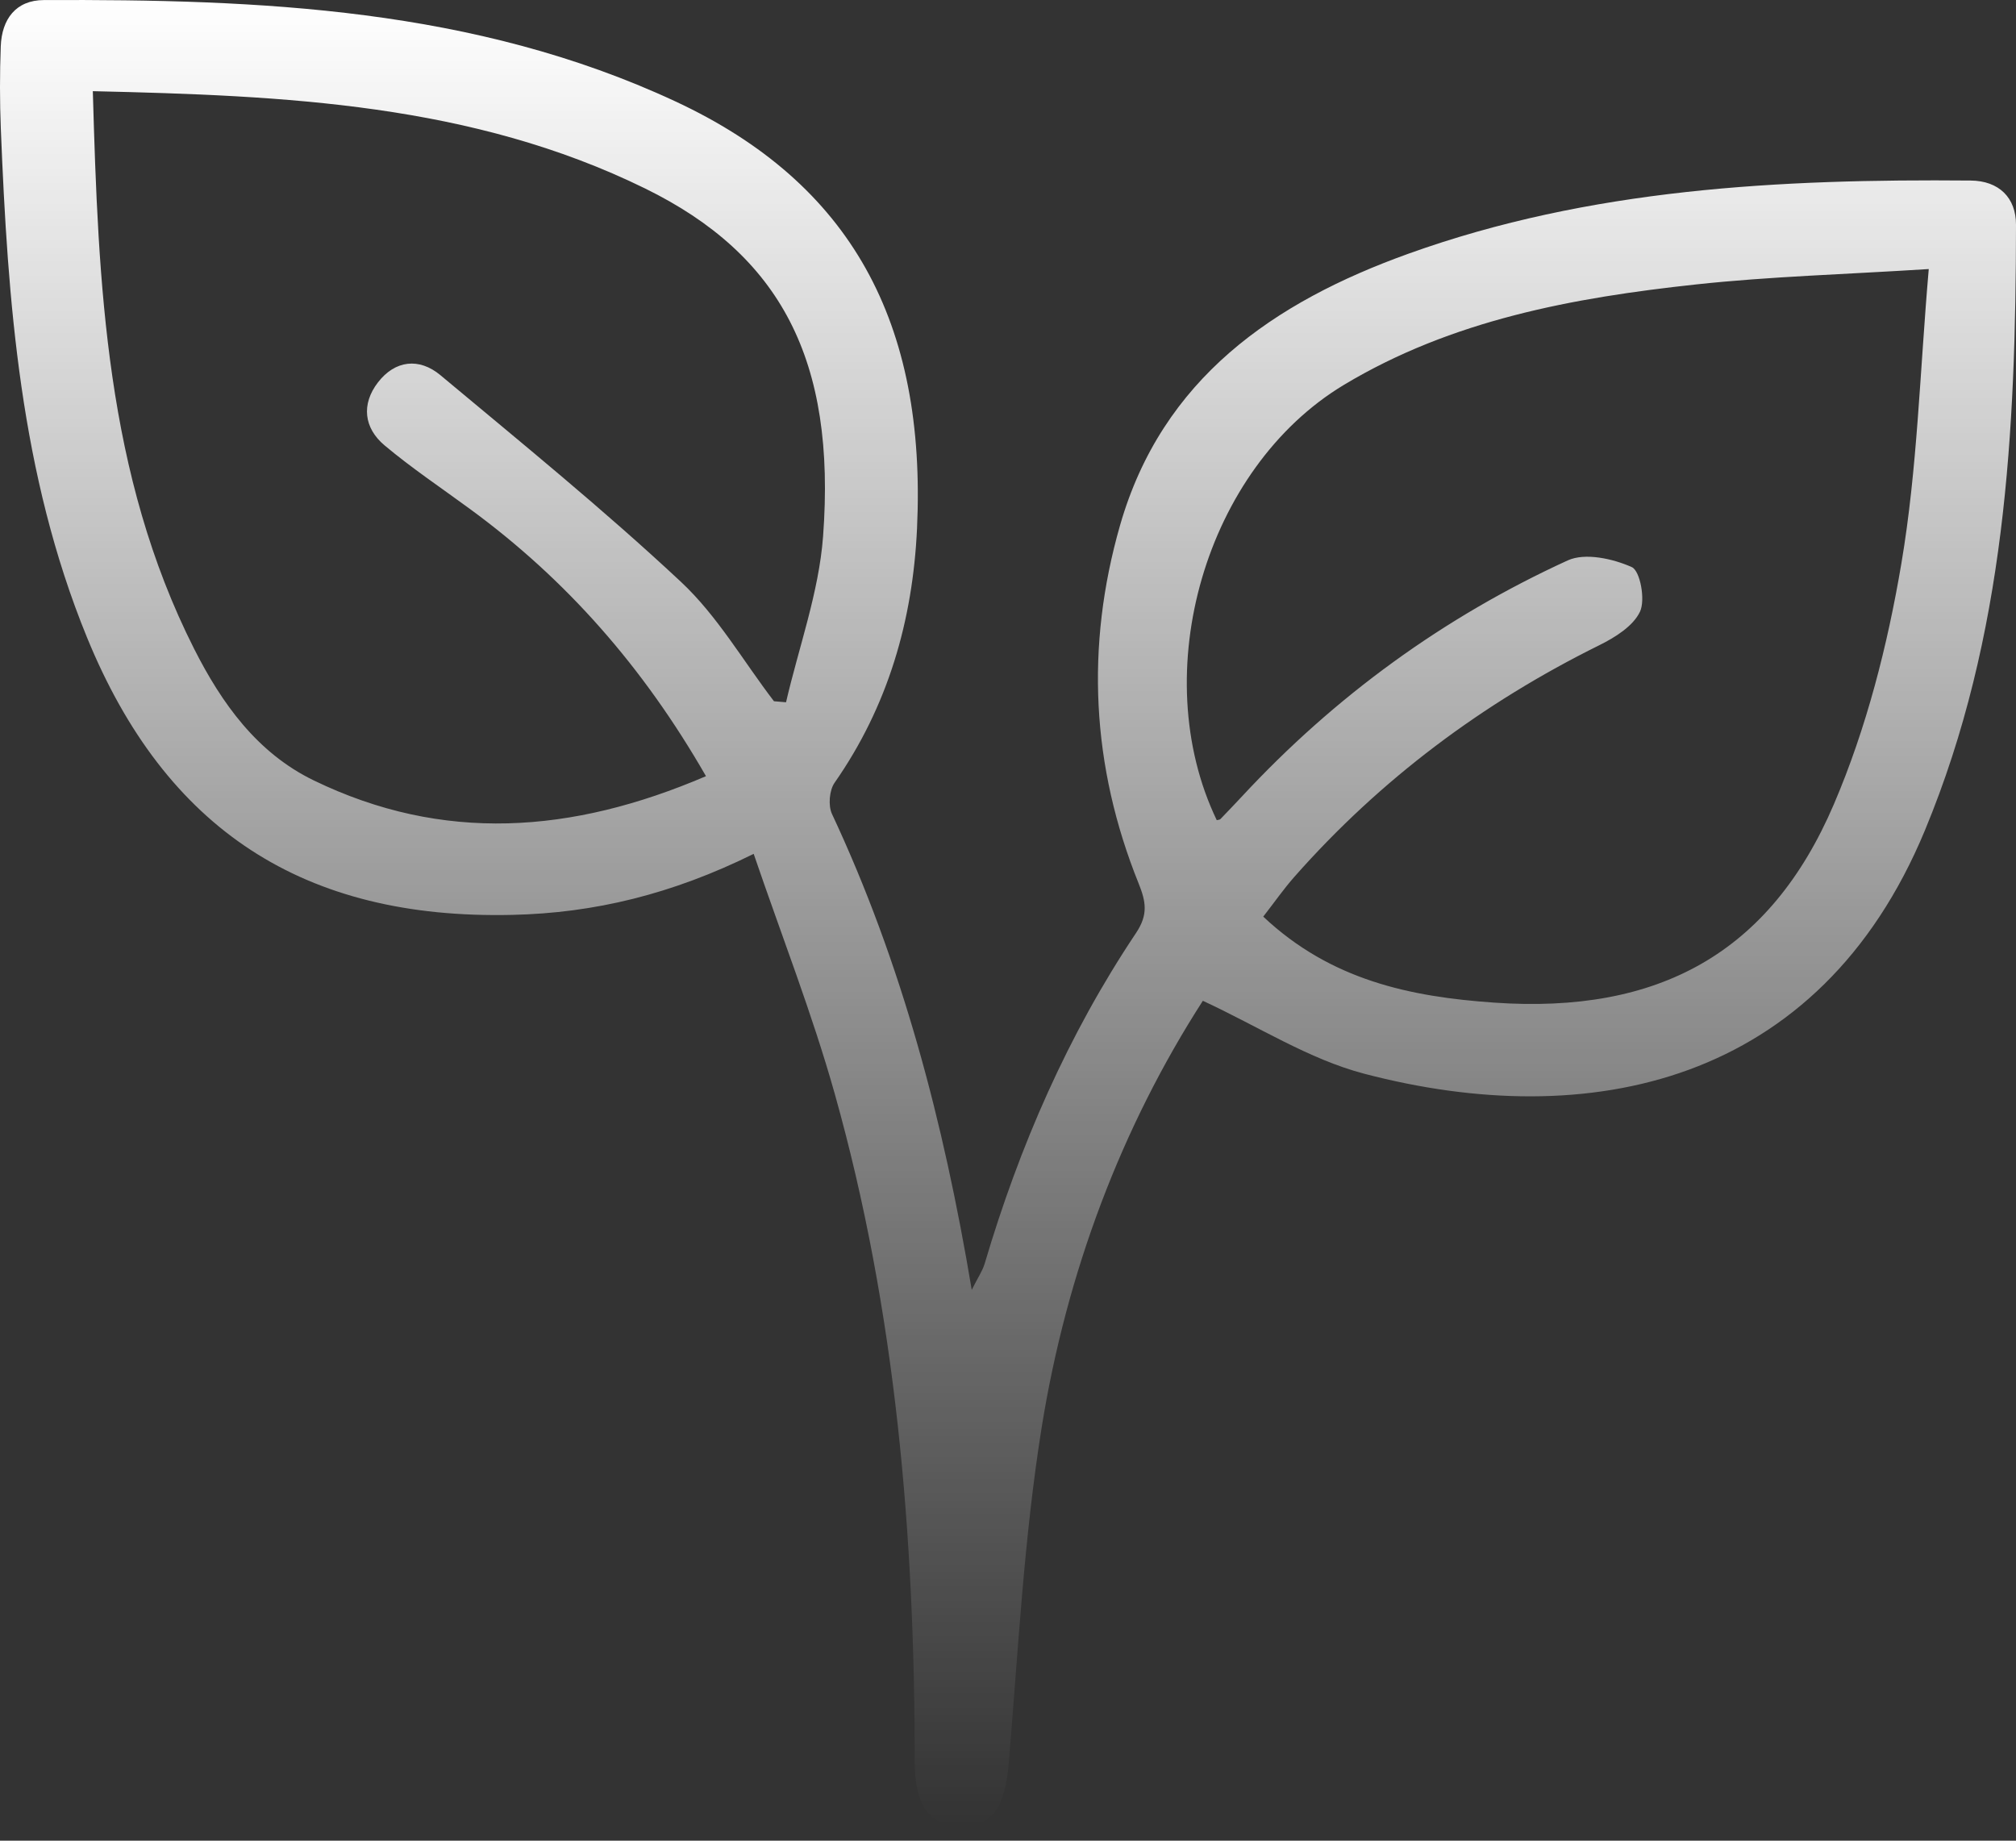 <?xml version="1.0" encoding="UTF-8"?> <svg xmlns="http://www.w3.org/2000/svg" width="138" height="126" viewBox="0 0 138 126" fill="none"><rect x="0" y="0" width="138" height="126" fill="#333333" stroke="none"/> <path d="M82.338 68.507C76.771 77.155 73.009 87.099 71.307 97.698C70.091 105.286 69.696 113.009 69.053 120.678C68.804 123.656 67.934 125.04 65.794 125.018C63.67 124.997 62.616 123.624 62.616 120.608C62.611 105.129 61.341 89.791 57.13 74.836C55.59 69.367 53.504 64.054 51.591 58.449C46.002 61.211 40.684 62.503 35.047 62.627C20.8 62.951 11.342 56.806 5.949 43.619C1.387 32.459 0.533 20.671 0.057 8.824C-0.018 6.943 -0.018 5.052 0.052 3.171C0.122 1.317 1.079 0.009 3.008 0.004C17.785 -0.056 32.469 0.544 46.202 6.927C58.298 12.548 63.421 22.119 62.773 36.172C62.481 42.473 60.789 48.337 57.13 53.58C56.768 54.099 56.682 55.142 56.952 55.72C61.735 65.94 64.583 76.728 66.518 88.294C66.945 87.44 67.259 86.991 67.405 86.494C69.783 78.457 73.101 70.837 77.765 63.865C78.614 62.595 78.436 61.703 77.938 60.465C74.712 52.456 74.296 44.246 76.668 35.966C79.549 25.913 87.202 20.676 96.406 17.369C108.842 12.899 121.835 12.245 134.898 12.359C136.822 12.375 138.005 13.526 138 15.385C137.984 29.508 137.287 43.527 131.768 56.833C124.532 74.29 108.734 77.522 93.39 73.501C89.596 72.507 86.132 70.264 82.338 68.507ZM83.289 56.142C83.375 56.12 83.489 56.12 83.543 56.066C84.04 55.553 84.532 55.034 85.018 54.515C91.385 47.656 98.827 42.246 107.318 38.36C108.501 37.82 110.404 38.241 111.701 38.82C112.274 39.079 112.641 41.057 112.263 41.868C111.798 42.857 110.555 43.635 109.48 44.165C101.497 48.116 94.498 53.342 88.607 60.017C87.867 60.854 87.223 61.784 86.472 62.746C91.099 67.102 96.536 68.232 102.27 68.632C113.485 69.415 121.154 65.292 125.537 55.044C127.764 49.84 129.207 44.181 130.152 38.582C131.25 32.102 131.417 25.459 132.028 18.417C126.25 18.785 121.148 18.925 116.095 19.471C107.685 20.379 99.395 21.898 91.985 26.351C82.521 32.048 78.446 46.057 83.289 56.142ZM48.326 53.131C44.03 45.651 38.755 39.657 32.15 34.826C30.199 33.394 28.178 32.042 26.329 30.491C24.908 29.302 24.719 27.675 25.87 26.178C27.048 24.649 28.697 24.476 30.14 25.676C35.696 30.313 41.327 34.891 46.608 39.825C49.105 42.154 50.877 45.257 52.98 48.002C53.255 48.024 53.531 48.045 53.806 48.072C54.682 44.289 56.055 40.544 56.341 36.723C57.244 24.654 53.434 17.45 44.154 12.899C32.312 7.095 19.536 6.543 6.354 6.241C6.732 19.509 7.246 32.459 13.288 44.413C15.169 48.132 17.596 51.542 21.481 53.423C30.302 57.698 39.128 57.077 48.326 53.131Z" fill="url(#paint0_linear_456_691)"></path> <defs> <linearGradient id="paint0_linear_456_691" x1="69" y1="0" x2="69" y2="125.019" gradientUnits="userSpaceOnUse"> <stop stop-color="white"></stop> <stop offset="1" stop-color="white" stop-opacity="0"></stop> </linearGradient> </defs> </svg> 